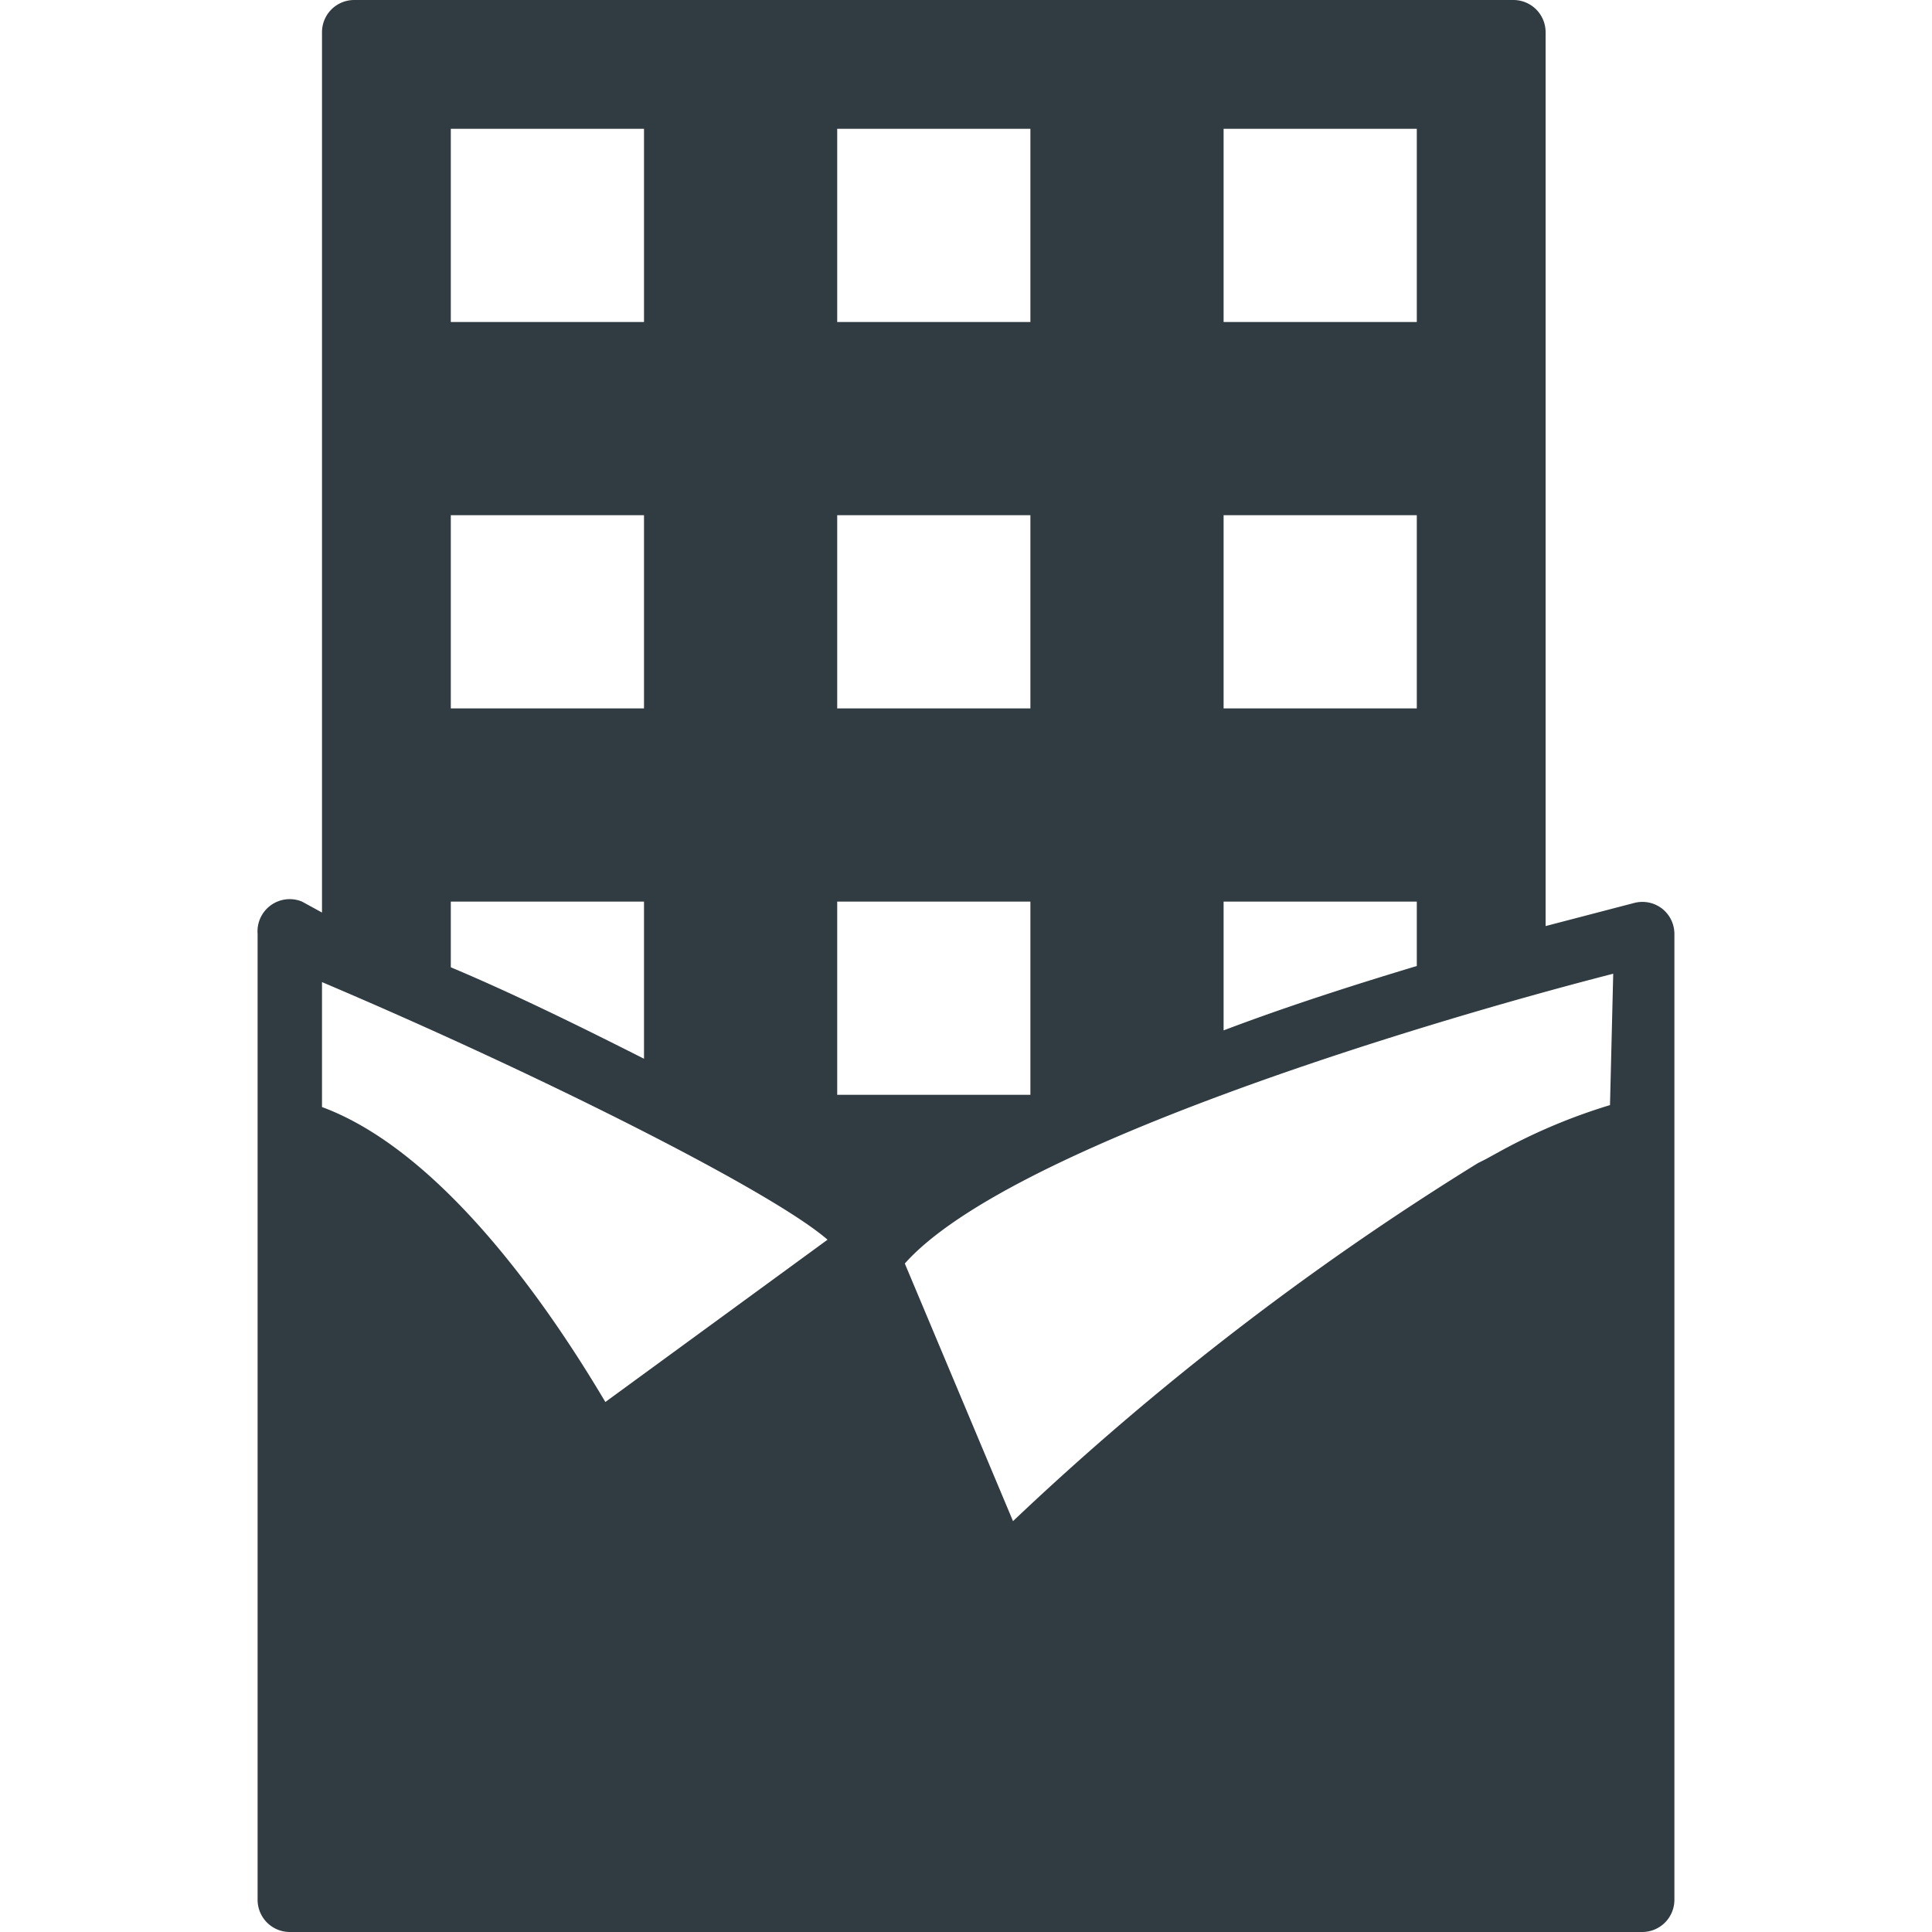 <svg xmlns="http://www.w3.org/2000/svg" viewBox="0 0 30 30">
  <title>Chocholate</title>
  <g id="Chocholate">
    <path d="M25.81,14.11a.5.5,0,0,0-.43-.09L24,14.38V.5a.5.5,0,0,0-.5-.5H5.5A.5.5,0,0,0,5,.5V14.17L4.69,14A.5.5,0,0,0,4,14.5v15a.5.5,0,0,0,.5.5h21a.5.5,0,0,0,.5-.5v-15A.5.5,0,0,0,25.81,14.11ZM13,5V2h3V5Zm0,6V8h3v3Zm3,3v3H13V14Zm3-3V8h3v3ZM7,11V8h3v3ZM19,5V2h3V5Zm0,9h3v1c-.93.28-2,.62-3,1ZM7,5V2h3V5Zm0,9h3v2.44c-.93-.47-2-1-3-1.42Zm18,3.16a8.94,8.94,0,0,0-1.73.73h0l-.2.11-.12.06h0a44.37,44.37,0,0,0-7.22,5.56l-1.68-4c1.58-1.78,7.92-3.71,11-4.5ZM5,15.25c3.44,1.46,7,3.26,7.85,4L9.4,21.77C8.73,20.64,7,17.93,5,17.19Z" style="fill: #303c42"/>
  </g>
</svg>
